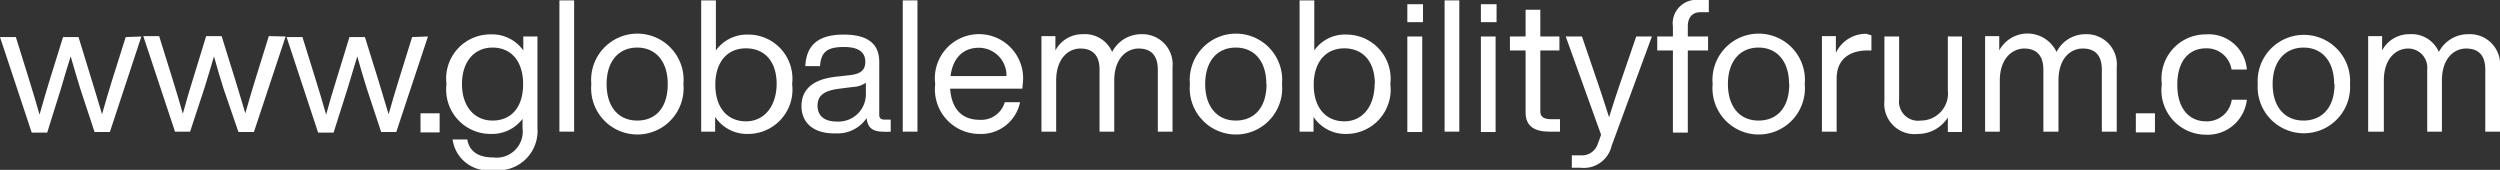 <?xml version="1.0" encoding="UTF-8"?> <svg xmlns="http://www.w3.org/2000/svg" viewBox="0 0 130.85 8.89"><rect x="0" y="0" width="130.85" height="8.89" fill="#333333" stroke="none"/><defs><style>.a{fill:#fff;}</style></defs><path class="a" d="M7.45,3.27l-1.65,5H5L4.25,6c-.17-.55-.34-1.13-.5-1.69C3.59,4.82,3.41,5.4,3.24,6l-.72,2.3H1.71l-1.66-5H.88l.7,2.25c.19.61.37,1.21.54,1.81.17-.6.34-1.2.53-1.81l.7-2.25h.81l.69,2.25c.18.6.37,1.2.54,1.79.16-.59.35-1.19.53-1.79l.71-2.25Z" transform="translate(-0.05 -1.36)"></path><path class="a" d="M15,3.27l-1.66,5h-.81L11.75,6c-.17-.55-.35-1.13-.5-1.69-.16.56-.34,1.14-.51,1.69L10,8.25H9.21l-1.66-5h.83l.7,2.25c.19.61.37,1.21.54,1.81.16-.6.34-1.2.53-1.81l.69-2.25h.81l.7,2.25c.18.6.37,1.2.54,1.79.16-.59.35-1.19.53-1.79l.7-2.25Z" transform="translate(-0.05 -1.36)"></path><path class="a" d="M22.45,3.27l-1.66,5H20L19.25,6c-.17-.55-.35-1.13-.5-1.69-.17.56-.34,1.14-.51,1.69l-.73,2.3H16.7l-1.65-5h.83l.7,2.25c.19.61.37,1.21.54,1.81.16-.6.34-1.2.53-1.81l.69-2.25h.81l.7,2.25.54,1.79c.16-.59.35-1.19.53-1.79l.7-2.25Z" transform="translate(-0.05 -1.36)"></path><path class="a" d="M22.06,7.29h1v1h-1Z" transform="translate(-0.05 -1.36)"></path><path class="a" d="M28.18,3.27V8.06a2.06,2.06,0,0,1-2.32,2.2,1.87,1.87,0,0,1-2.12-1.6h.77c.1.62.57.94,1.35.94A1.37,1.37,0,0,0,27.4,8.06V7.58a2,2,0,0,1-1.66.79,2.32,2.32,0,0,1-2.32-2.61,2.31,2.31,0,0,1,2.32-2.6,2,2,0,0,1,1.7.84V3.27Zm-.75,2.49c0-1.2-.63-1.91-1.6-1.91s-1.6.75-1.6,1.91.64,1.91,1.6,1.91S27.43,7,27.43,5.76Z" transform="translate(-0.05 -1.36)"></path><path class="a" d="M29.33,1.38h.77V8.25h-.77Z" transform="translate(-0.05 -1.36)"></path><path class="a" d="M31,5.76a2.42,2.42,0,1,1,4.82,0,2.42,2.42,0,1,1-4.82,0Zm4,0c0-1.2-.64-1.91-1.6-1.91s-1.6.71-1.6,1.91.63,1.91,1.6,1.91S35,7,35,5.76Z" transform="translate(-0.05 -1.36)"></path><path class="a" d="M41.51,5.76a2.32,2.32,0,0,1-2.32,2.61,2,2,0,0,1-1.71-.89v.77h-.73V1.38h.77V4a2,2,0,0,1,1.67-.83A2.31,2.31,0,0,1,41.51,5.76Zm-.81,0c0-1.2-.64-1.87-1.61-1.87s-1.6.71-1.6,1.91.64,1.91,1.6,1.91S40.7,6.93,40.7,5.72Z" transform="translate(-0.05 -1.36)"></path><path class="a" d="M46.67,7.62v.63a2.77,2.77,0,0,1-.42,0c-.55,0-.8-.24-.84-.71a1.83,1.83,0,0,1-1.62.8C42.71,8.37,42,7.85,42,6.91c0-.78.48-1.4,1.85-1.54l.71-.08c.5-.06.78-.24.78-.69s-.27-.78-1.12-.78-1.2.24-1.25,1h-.77c.05-1,.57-1.65,2-1.65s1.87.61,1.87,1.44V7.38q0,.24.27.24Zm-1.3-1.34V5.69a1.25,1.25,0,0,1-.66.22L44,6c-.91.11-1.16.42-1.16.9s.31.82,1,.82A1.43,1.43,0,0,0,45.37,6.28Z" transform="translate(-0.05 -1.36)"></path><path class="a" d="M47.3,1.38h.77V8.25H47.3Z" transform="translate(-0.05 -1.36)"></path><path class="a" d="M53.56,6H49.78c.08,1.12.67,1.63,1.54,1.63a1.28,1.28,0,0,0,1.32-.92h.8A2.08,2.08,0,0,1,51.3,8.37,2.33,2.33,0,0,1,49,5.76a2.31,2.31,0,1,1,4.58,0ZM49.8,5.34h2.93a1.45,1.45,0,0,0-1.45-1.48C50.5,3.86,49.93,4.35,49.8,5.34Z" transform="translate(-0.05 -1.36)"></path><path class="a" d="M61.42,4.88V8.25h-.77V5c0-.77-.39-1.1-1-1.1s-1.28.49-1.28,1.68V8.25h-.77V5c0-.77-.39-1.1-1-1.1s-1.27.49-1.27,1.68V8.25h-.77v-5h.73V4a1.6,1.6,0,0,1,1.44-.85,1.55,1.55,0,0,1,1.53.93,1.71,1.71,0,0,1,1.53-.93A1.58,1.58,0,0,1,61.42,4.88Z" transform="translate(-0.05 -1.36)"></path><path class="a" d="M62.33,5.76a2.42,2.42,0,1,1,4.82,0,2.42,2.42,0,1,1-4.82,0Zm4,0c0-1.2-.63-1.91-1.6-1.91s-1.6.71-1.6,1.91.64,1.91,1.6,1.91S66.34,7,66.34,5.76Z" transform="translate(-0.05 -1.36)"></path><path class="a" d="M72.82,5.76a2.32,2.32,0,0,1-2.31,2.61,2,2,0,0,1-1.71-.89v.77h-.73V1.38h.77V4a1.94,1.94,0,0,1,1.67-.83A2.31,2.31,0,0,1,72.82,5.76Zm-.81,0c0-1.2-.64-1.87-1.6-1.87s-1.6.71-1.6,1.91.64,1.91,1.6,1.91S72,6.93,72,5.72Z" transform="translate(-0.05 -1.36)"></path><path class="a" d="M73.71,1.58h.82v.94h-.82Zm0,1.69h.78v5h-.78Z" transform="translate(-0.05 -1.36)"></path><path class="a" d="M75.66,1.38h.77V8.25h-.77Z" transform="translate(-0.05 -1.36)"></path><path class="a" d="M77.56,1.58h.82v.94h-.82Zm0,1.69h.77v5h-.77Z" transform="translate(-0.05 -1.36)"></path><path class="a" d="M80.67,4V7.18c0,.26.13.42.57.42h.46v.65l-.55,0c-.77,0-1.25-.27-1.25-1V4h-.82V3.27h.82V1.87h.77v1.4h1V4Z" transform="translate(-0.05 -1.36)"></path><path class="a" d="M86.51,3.27,84.4,9a1.49,1.49,0,0,1-1.62,1.14l-.46,0V9.49h.45a.87.87,0,0,0,.91-.61c.06-.15.12-.31.17-.47L82,3.27h.85l.71,2.08c.25.72.48,1.43.71,2.15.22-.72.46-1.44.71-2.16l.71-2.07Z" transform="translate(-0.05 -1.36)"></path><path class="a" d="M88.39,2.74v.53h1.06V4H88.39v4.3h-.78V4h-.82V3.27h.82V2.76A1.24,1.24,0,0,1,89,1.36l.49,0V2h-.44C88.61,2,88.39,2.29,88.39,2.74Z" transform="translate(-0.05 -1.36)"></path><path class="a" d="M89.69,5.76a2.42,2.42,0,1,1,4.82,0,2.42,2.42,0,1,1-4.82,0Zm4,0c0-1.2-.64-1.91-1.6-1.91s-1.6.71-1.6,1.91.63,1.91,1.6,1.91S93.7,7,93.7,5.76Z" transform="translate(-0.05 -1.36)"></path><path class="a" d="M98,3.21V4h-.19c-1,0-1.63.5-1.63,1.47V8.25h-.77v-5h.73v.88a1.73,1.73,0,0,1,1.6-1Z" transform="translate(-0.05 -1.36)"></path><path class="a" d="M102.74,3.27v5H102V7.51a1.85,1.85,0,0,1-1.57.86,1.58,1.58,0,0,1-1.75-1.73V3.27h.77V6.56a1,1,0,0,0,1.14,1.11A1.42,1.42,0,0,0,102,6.09V3.27Z" transform="translate(-0.05 -1.36)"></path><path class="a" d="M110.84,4.88V8.25h-.78V5c0-.77-.38-1.1-1-1.1s-1.27.49-1.27,1.68V8.25H107V5c0-.77-.4-1.1-1-1.1s-1.28.49-1.28,1.68V8.25h-.77v-5h.74V4a1.68,1.68,0,0,1,3,.08,1.69,1.69,0,0,1,1.53-.93A1.58,1.58,0,0,1,110.84,4.88Z" transform="translate(-0.05 -1.36)"></path><path class="a" d="M111.84,7.29h1v1h-1Z" transform="translate(-0.05 -1.36)"></path><path class="a" d="M113.2,5.76a2.31,2.31,0,0,1,2.31-2.6A2,2,0,0,1,117.65,5h-.8a1.31,1.31,0,0,0-1.34-1.11c-.85,0-1.5.61-1.5,1.91s.67,1.91,1.5,1.91a1.31,1.31,0,0,0,1.35-1.13h.79a2.06,2.06,0,0,1-2.14,1.83A2.33,2.33,0,0,1,113.2,5.76Z" transform="translate(-0.05 -1.36)"></path><path class="a" d="M118.22,5.76a2.42,2.42,0,1,1,4.83,0,2.42,2.42,0,1,1-4.83,0Zm4,0c0-1.2-.64-1.91-1.6-1.91S119,4.56,119,5.76s.64,1.91,1.61,1.91S122.24,7,122.24,5.76Z" transform="translate(-0.05 -1.36)"></path><path class="a" d="M130.9,4.88V8.25h-.77V5c0-.77-.38-1.1-1-1.1s-1.27.49-1.27,1.68V8.25h-.77V5a1,1,0,0,0-1-1.1c-.6,0-1.27.49-1.27,1.68V8.25H124v-5h.73V4a1.6,1.6,0,0,1,1.44-.85,1.55,1.55,0,0,1,1.53.93,1.72,1.72,0,0,1,1.54-.93A1.58,1.58,0,0,1,130.9,4.88Z" transform="translate(-0.05 -1.36)"></path></svg> 